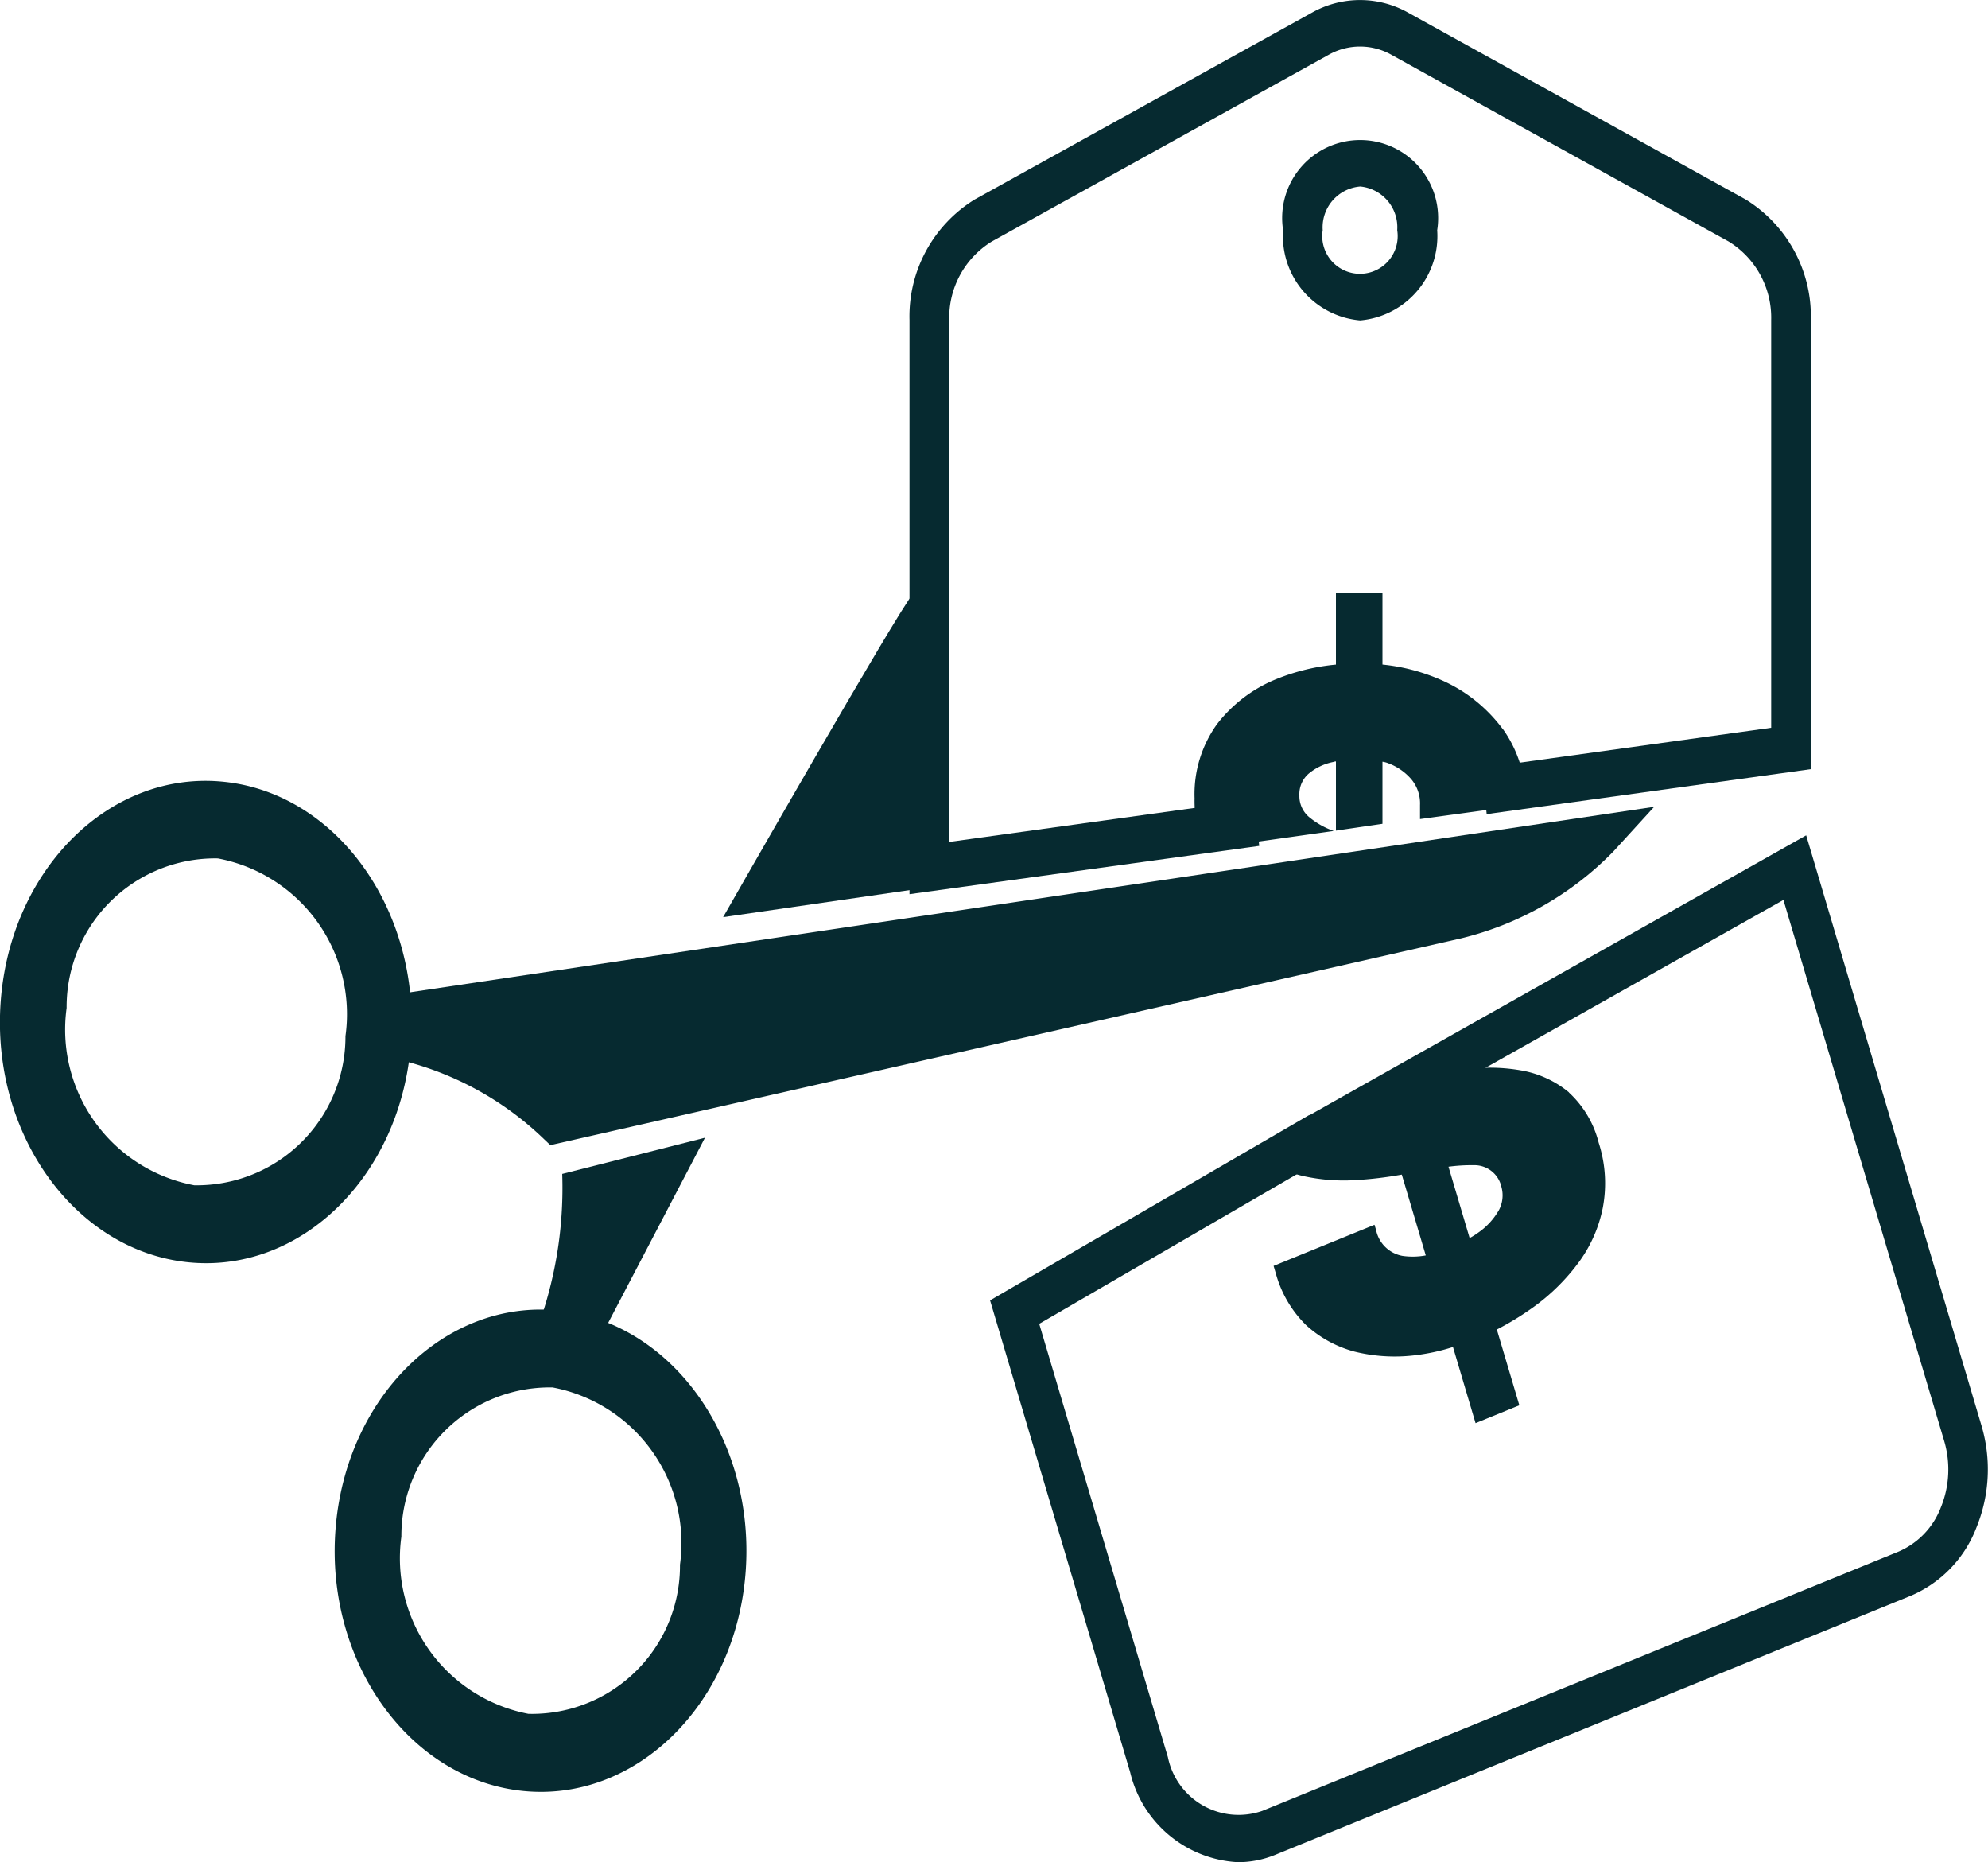 <svg viewBox="0 0 47 44.016" height="44.016" width="47" xmlns:xlink="http://www.w3.org/1999/xlink" xmlns="http://www.w3.org/2000/svg">
  <defs>
    <clipPath id="clip-path">
      <rect fill="#062a30" height="44.016" width="47" data-name="Rectangle 214" id="Rectangle_214"></rect>
    </clipPath>
  </defs>
  <g clip-path="url(#clip-path)" data-name="Group 1852" id="Group_1852">
    <path fill="#062a30" transform="translate(-11.629 -0.599)" d="M43.786,8.172a2,2,0,0,1-1.822-2.132,1.844,1.844,0,1,1,3.643,0,2,2,0,0,1-1.822,2.132m0-3.164A.967.967,0,0,0,42.9,6.039a.892.892,0,1,0,1.762,0,.967.967,0,0,0-.881-1.032" data-name="Path 6829" id="Path_6829"></path>
    <path fill="#062a30" transform="translate(-8.242 0)" d="M29.744,21.135V7.562a3.244,3.244,0,0,1,1.544-2.848L39.246.306a2.322,2.322,0,0,1,2.3,0l7.963,4.407a3.245,3.245,0,0,1,1.544,2.849V18.18L43.39,19.243l-.11-1.093,6.836-.948V7.562a2.113,2.113,0,0,0-1.006-1.854L41.146,1.3a1.513,1.513,0,0,0-1.5,0L31.69,5.708a2.114,2.114,0,0,0-1.006,1.854V19.9l7.217-1,.111,1.094Z" data-name="Path 6830" id="Path_6830"></path>
    <path fill="#062a30" transform="translate(-10.828 -2.54)" d="M46.348,19.762a3.6,3.6,0,0,0-1.436-1.144,4.576,4.576,0,0,0-1.4-.37V16.554h-1.1v1.695a4.976,4.976,0,0,0-1.388.334A3.363,3.363,0,0,0,39.6,19.657a2.832,2.832,0,0,0-.53,1.752,2.678,2.678,0,0,0,.25,1.2l3.04-.428a1.867,1.867,0,0,1-.562-.312.647.647,0,0,1-.25-.53.638.638,0,0,1,.232-.523,1.3,1.3,0,0,1,.566-.265.228.228,0,0,1,.066-.014v1.636l1.1-.161V20.544a.613.613,0,0,1,.149.041,1.326,1.326,0,0,1,.524.363.888.888,0,0,1,.215.621V21.9l2.5-.342v-.073a2.93,2.93,0,0,0-.548-1.723" data-name="Path 6831" id="Path_6831"></path>
    <path fill="#062a30" transform="translate(-6.553 -2.546)" d="M28.132,16.594v6.98l-4.483.65s4.158-7.283,4.483-7.63" data-name="Path 6832" id="Path_6832"></path>
    <path fill="#062a30" transform="translate(0 -3.345)" d="M5.285,21.823C2.609,21.549.251,23.876.017,27.011s1.754,5.895,4.43,6.169,5.041-2.054,5.268-5.188-1.753-5.9-4.43-6.169m-.7,9.536a3.745,3.745,0,0,1-3.01-4.19A3.51,3.51,0,0,1,5.15,23.635a3.746,3.746,0,0,1,3.017,4.2,3.514,3.514,0,0,1-3.585,3.525" data-name="Path 6833" id="Path_6833"></path>
    <path fill="#062a30" transform="translate(-3.034 -5.611)" d="M16.233,36.585c-2.676-.267-5.033,2.053-5.268,5.188s1.754,5.895,4.43,6.169,5.041-2.054,5.268-5.188-1.753-5.895-4.43-6.169m-.7,9.536a3.745,3.745,0,0,1-3.01-4.19A3.509,3.509,0,0,1,16.1,38.405a3.745,3.745,0,0,1,3.01,4.19,3.5,3.5,0,0,1-3.578,3.525" data-name="Path 6834" id="Path_6834"></path>
    <path fill="#062a30" transform="translate(-4.9 -4.874)" d="M18.193,32.621l3.374-.855-2.806,5.365-1.081-1.071a9.587,9.587,0,0,0,.512-3.44" data-name="Path 6835" id="Path_6835"></path>
    <path fill="#062a30" transform="translate(-3.479 -3.456)" d="M12.662,26.986l29.925-4.46-.964,1.055a7.5,7.5,0,0,1-3.592,2.052L16.49,30.523l-.14-.133a7.4,7.4,0,0,0-3.794-1.961Z" data-name="Path 6836" id="Path_6836"></path>
    <path fill="#062a30" transform="translate(-8.973 -3.579)" d="M38.242,47.594a2.768,2.768,0,0,1-2.549-2.123L32.38,34.315l7.548-4.383,0,.008,11.746-6.617,4.144,13.949a3.64,3.64,0,0,1-.118,2.411,2.866,2.866,0,0,1-1.538,1.608L39.122,47.42a2.331,2.331,0,0,1-.88.174m-4.7-12.725,3.042,10.242a1.706,1.706,0,0,0,2.232,1.27l15.043-6.128a1.857,1.857,0,0,0,1-1.046,2.37,2.37,0,0,0,.077-1.572l-3.8-12.785L39.79,31.242Z" data-name="Path 6837" id="Path_6837"></path>
    <path fill="#062a30" transform="translate(-11.385 -4.539)" d="M48.48,30.36a2.42,2.42,0,0,0-1.072-.509,4.272,4.272,0,0,0-1.227-.054A10.475,10.475,0,0,0,45,29.969l-.116-.39-3.8,2.146a.618.618,0,0,0,.089.089,2.331,2.331,0,0,0,1.033.525,4.452,4.452,0,0,0,1.22.094,9.1,9.1,0,0,0,1.1-.131l.567,1.91a1.692,1.692,0,0,1-.552.011.779.779,0,0,1-.623-.61l-.037-.125-2.386.972.049.164a2.712,2.712,0,0,0,.72,1.236,2.748,2.748,0,0,0,1.145.626,3.949,3.949,0,0,0,1.389.091,4.736,4.736,0,0,0,.938-.2l.534,1.8,1.035-.422-.532-1.791a6.894,6.894,0,0,0,.838-.511,4.825,4.825,0,0,0,1.072-1.042,3.25,3.25,0,0,0,.593-1.313,3.108,3.108,0,0,0-.095-1.549,2.41,2.41,0,0,0-.706-1.189m-1.664,2.8a1.611,1.611,0,0,1-.458.5,1.841,1.841,0,0,1-.223.142l-.5-1.686a4.153,4.153,0,0,1,.595-.036.652.652,0,0,1,.653.5.745.745,0,0,1-.067.582" data-name="Path 6838" id="Path_6838"></path>
  </g>
</svg>
